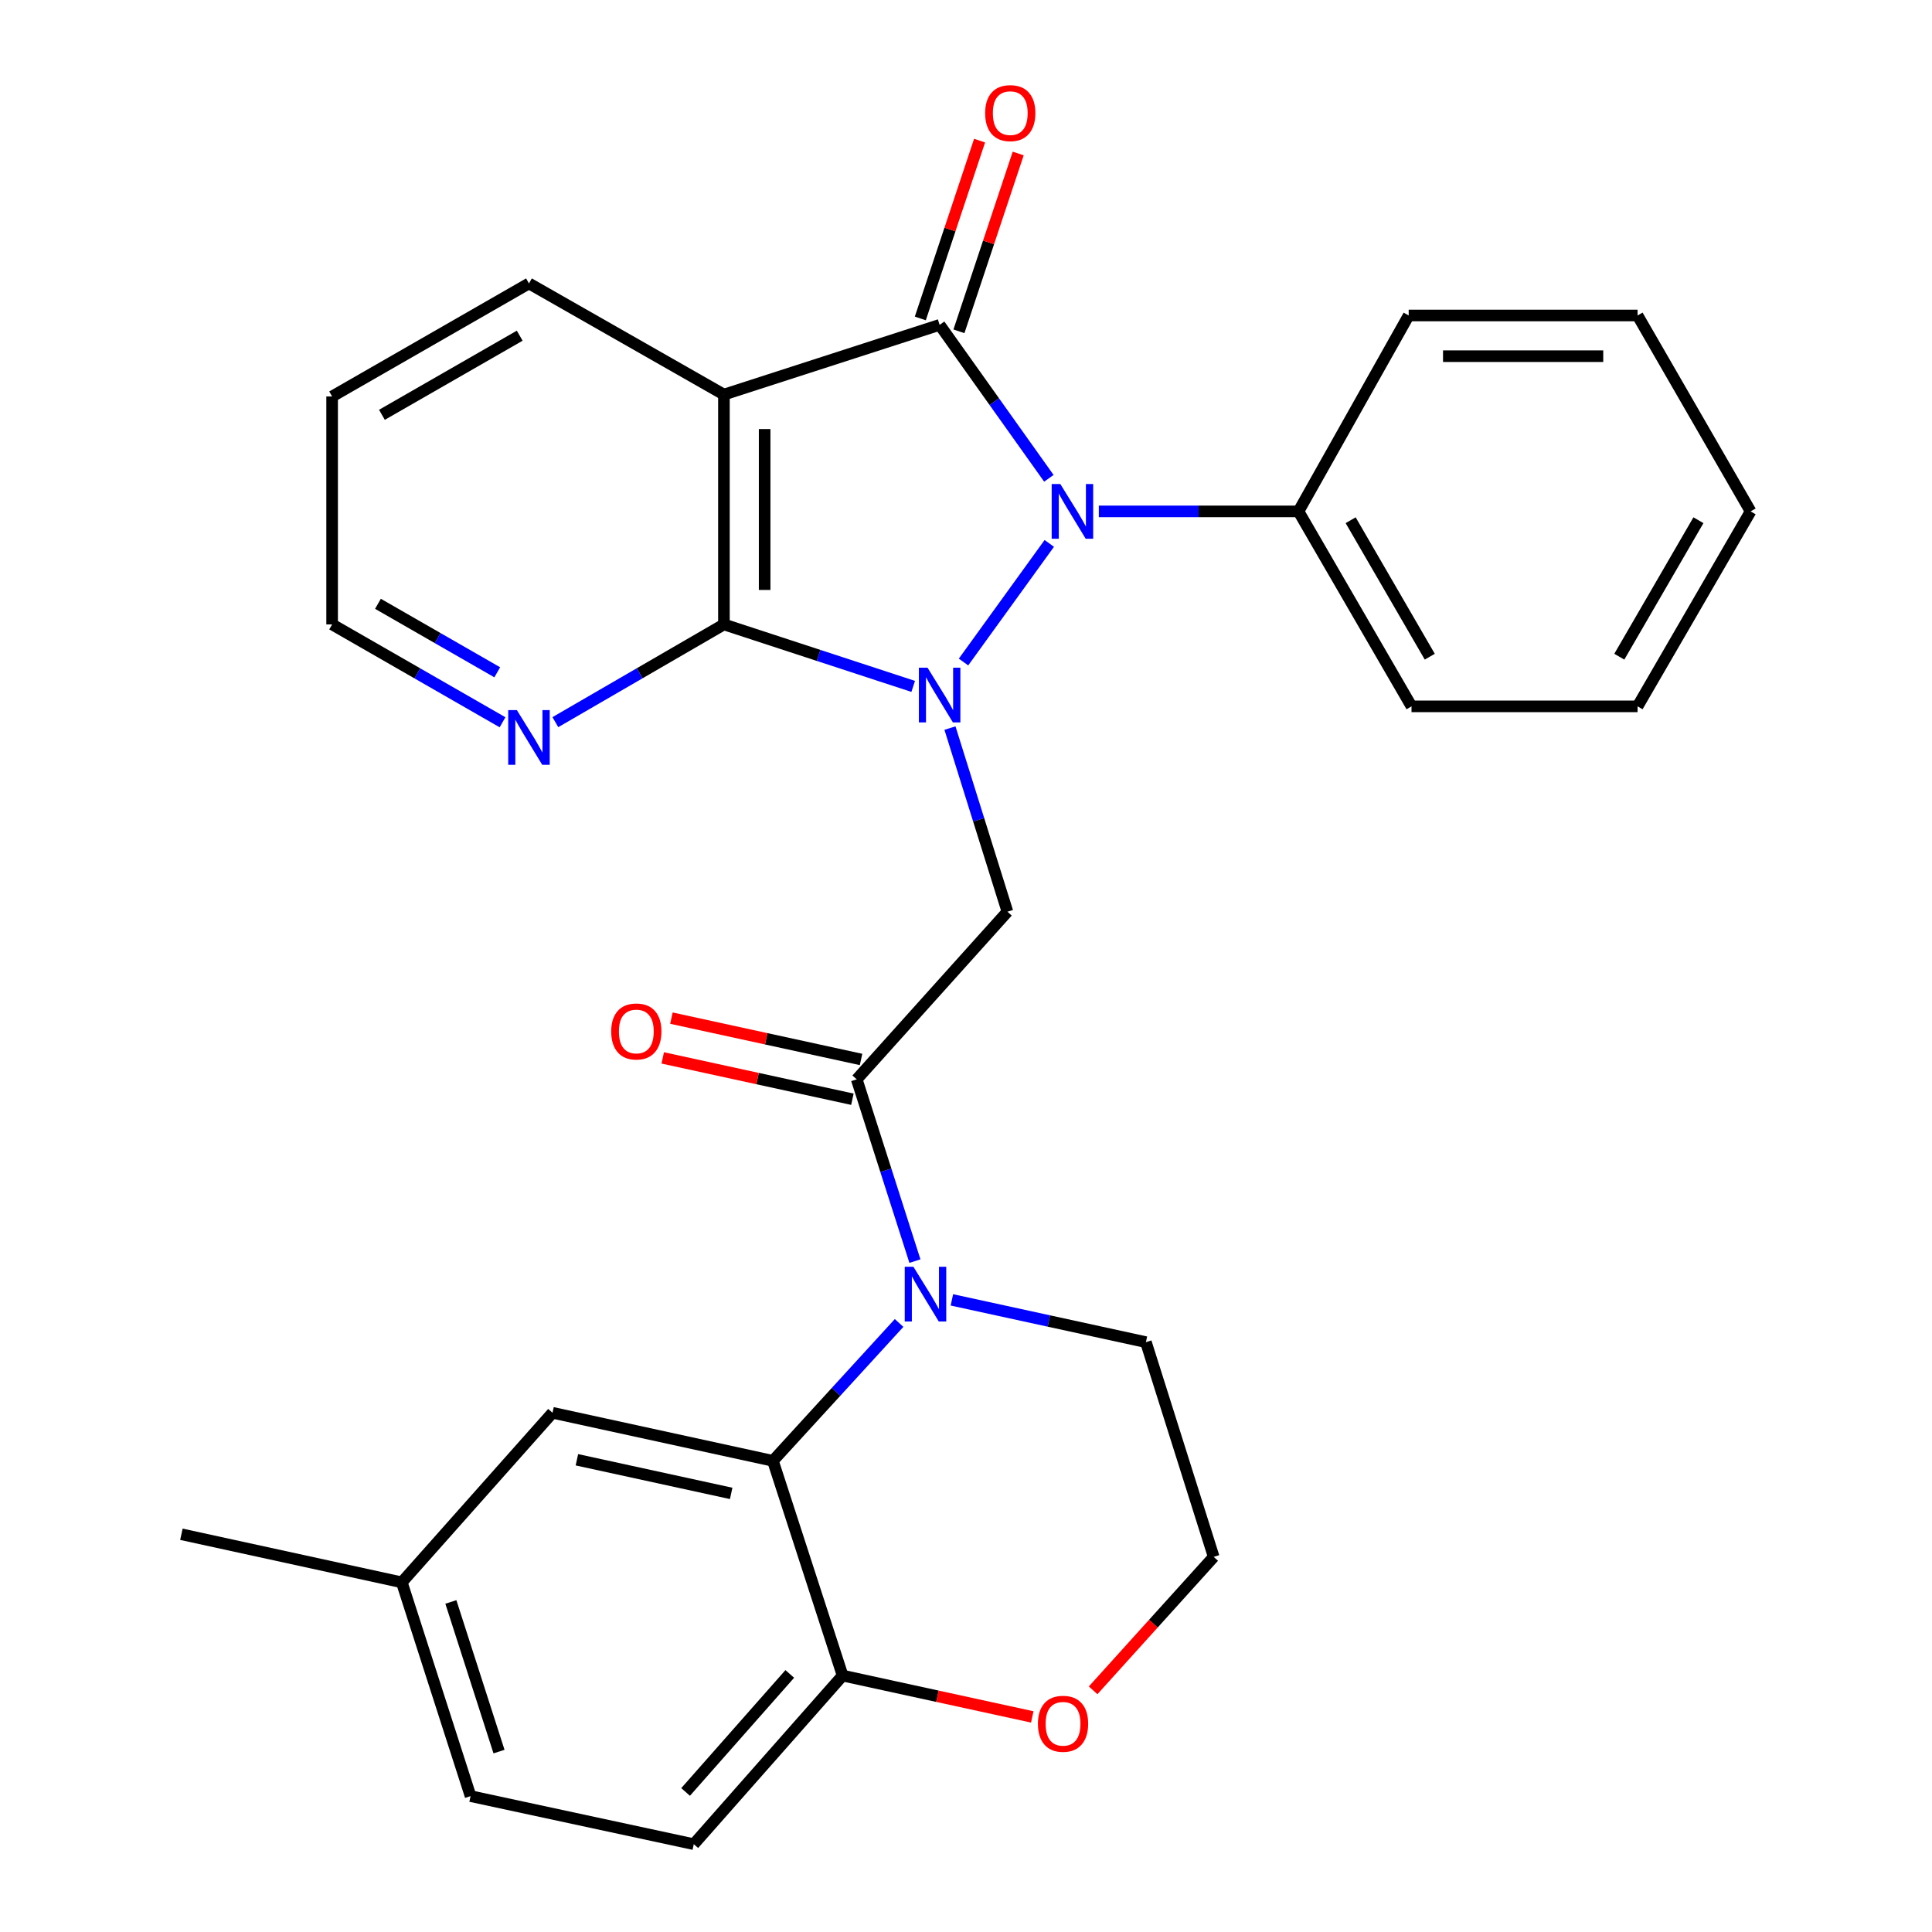 <?xml version='1.0' encoding='iso-8859-1'?>
<svg version='1.1' baseProfile='full'
              xmlns='http://www.w3.org/2000/svg'
                      xmlns:rdkit='http://www.rdkit.org/xml'
                      xmlns:xlink='http://www.w3.org/1999/xlink'
                  xml:space='preserve'
width='1000px' height='1000px' viewBox='0 0 1000 1000'>
<!-- END OF HEADER -->
<rect style='opacity:1.0;fill:#FFFFFF;stroke:none' width='1000' height='1000' x='0' y='0'> </rect>
<path class='bond-0' d='M 498.711,342.664 L 543.108,281.262' style='fill:none;fill-rule:evenodd;stroke:#0000FF;stroke-width:6px;stroke-linecap:butt;stroke-linejoin:miter;stroke-opacity:1' />
<path class='bond-2' d='M 472.674,355.278 L 423.69,339.239' style='fill:none;fill-rule:evenodd;stroke:#0000FF;stroke-width:6px;stroke-linecap:butt;stroke-linejoin:miter;stroke-opacity:1' />
<path class='bond-2' d='M 423.69,339.239 L 374.705,323.2' style='fill:none;fill-rule:evenodd;stroke:#000000;stroke-width:6px;stroke-linecap:butt;stroke-linejoin:miter;stroke-opacity:1' />
<path class='bond-4' d='M 491.702,376.854 L 506.573,424.374' style='fill:none;fill-rule:evenodd;stroke:#0000FF;stroke-width:6px;stroke-linecap:butt;stroke-linejoin:miter;stroke-opacity:1' />
<path class='bond-4' d='M 506.573,424.374 L 521.444,471.895' style='fill:none;fill-rule:evenodd;stroke:#000000;stroke-width:6px;stroke-linecap:butt;stroke-linejoin:miter;stroke-opacity:1' />
<path class='bond-1' d='M 542.896,247.574 L 514.624,207.862' style='fill:none;fill-rule:evenodd;stroke:#0000FF;stroke-width:6px;stroke-linecap:butt;stroke-linejoin:miter;stroke-opacity:1' />
<path class='bond-1' d='M 514.624,207.862 L 486.351,168.15' style='fill:none;fill-rule:evenodd;stroke:#000000;stroke-width:6px;stroke-linecap:butt;stroke-linejoin:miter;stroke-opacity:1' />
<path class='bond-11' d='M 568.751,264.697 L 620.422,264.697' style='fill:none;fill-rule:evenodd;stroke:#0000FF;stroke-width:6px;stroke-linecap:butt;stroke-linejoin:miter;stroke-opacity:1' />
<path class='bond-11' d='M 620.422,264.697 L 672.093,264.697' style='fill:none;fill-rule:evenodd;stroke:#000000;stroke-width:6px;stroke-linecap:butt;stroke-linejoin:miter;stroke-opacity:1' />
<path class='bond-10' d='M 496.346,171.481 L 511.682,125.466' style='fill:none;fill-rule:evenodd;stroke:#000000;stroke-width:6px;stroke-linecap:butt;stroke-linejoin:miter;stroke-opacity:1' />
<path class='bond-10' d='M 511.682,125.466 L 527.019,79.451' style='fill:none;fill-rule:evenodd;stroke:#FF0000;stroke-width:6px;stroke-linecap:butt;stroke-linejoin:miter;stroke-opacity:1' />
<path class='bond-10' d='M 476.357,164.819 L 491.694,118.804' style='fill:none;fill-rule:evenodd;stroke:#000000;stroke-width:6px;stroke-linecap:butt;stroke-linejoin:miter;stroke-opacity:1' />
<path class='bond-10' d='M 491.694,118.804 L 507.03,72.789' style='fill:none;fill-rule:evenodd;stroke:#FF0000;stroke-width:6px;stroke-linecap:butt;stroke-linejoin:miter;stroke-opacity:1' />
<path class='bond-29' d='M 486.351,168.15 L 374.705,204.238' style='fill:none;fill-rule:evenodd;stroke:#000000;stroke-width:6px;stroke-linecap:butt;stroke-linejoin:miter;stroke-opacity:1' />
<path class='bond-3' d='M 374.705,323.2 L 374.705,204.238' style='fill:none;fill-rule:evenodd;stroke:#000000;stroke-width:6px;stroke-linecap:butt;stroke-linejoin:miter;stroke-opacity:1' />
<path class='bond-3' d='M 395.775,305.356 L 395.775,222.082' style='fill:none;fill-rule:evenodd;stroke:#000000;stroke-width:6px;stroke-linecap:butt;stroke-linejoin:miter;stroke-opacity:1' />
<path class='bond-8' d='M 374.705,323.2 L 331.077,348.494' style='fill:none;fill-rule:evenodd;stroke:#000000;stroke-width:6px;stroke-linecap:butt;stroke-linejoin:miter;stroke-opacity:1' />
<path class='bond-8' d='M 331.077,348.494 L 287.448,373.787' style='fill:none;fill-rule:evenodd;stroke:#0000FF;stroke-width:6px;stroke-linecap:butt;stroke-linejoin:miter;stroke-opacity:1' />
<path class='bond-17' d='M 374.705,204.238 L 273.792,146.706' style='fill:none;fill-rule:evenodd;stroke:#000000;stroke-width:6px;stroke-linecap:butt;stroke-linejoin:miter;stroke-opacity:1' />
<path class='bond-6' d='M 521.444,471.895 L 443.439,558.667' style='fill:none;fill-rule:evenodd;stroke:#000000;stroke-width:6px;stroke-linecap:butt;stroke-linejoin:miter;stroke-opacity:1' />
<path class='bond-5' d='M 473.567,652.756 L 458.503,605.711' style='fill:none;fill-rule:evenodd;stroke:#0000FF;stroke-width:6px;stroke-linecap:butt;stroke-linejoin:miter;stroke-opacity:1' />
<path class='bond-5' d='M 458.503,605.711 L 443.439,558.667' style='fill:none;fill-rule:evenodd;stroke:#000000;stroke-width:6px;stroke-linecap:butt;stroke-linejoin:miter;stroke-opacity:1' />
<path class='bond-7' d='M 465.371,684.764 L 432.715,720.445' style='fill:none;fill-rule:evenodd;stroke:#0000FF;stroke-width:6px;stroke-linecap:butt;stroke-linejoin:miter;stroke-opacity:1' />
<path class='bond-7' d='M 432.715,720.445 L 400.059,756.126' style='fill:none;fill-rule:evenodd;stroke:#000000;stroke-width:6px;stroke-linecap:butt;stroke-linejoin:miter;stroke-opacity:1' />
<path class='bond-16' d='M 492.695,672.811 L 542.906,683.753' style='fill:none;fill-rule:evenodd;stroke:#0000FF;stroke-width:6px;stroke-linecap:butt;stroke-linejoin:miter;stroke-opacity:1' />
<path class='bond-16' d='M 542.906,683.753 L 593.117,694.696' style='fill:none;fill-rule:evenodd;stroke:#000000;stroke-width:6px;stroke-linecap:butt;stroke-linejoin:miter;stroke-opacity:1' />
<path class='bond-13' d='M 445.683,548.374 L 396.601,537.677' style='fill:none;fill-rule:evenodd;stroke:#000000;stroke-width:6px;stroke-linecap:butt;stroke-linejoin:miter;stroke-opacity:1' />
<path class='bond-13' d='M 396.601,537.677 L 347.52,526.981' style='fill:none;fill-rule:evenodd;stroke:#FF0000;stroke-width:6px;stroke-linecap:butt;stroke-linejoin:miter;stroke-opacity:1' />
<path class='bond-13' d='M 441.196,568.961 L 392.115,558.264' style='fill:none;fill-rule:evenodd;stroke:#000000;stroke-width:6px;stroke-linecap:butt;stroke-linejoin:miter;stroke-opacity:1' />
<path class='bond-13' d='M 392.115,558.264 L 343.034,547.567' style='fill:none;fill-rule:evenodd;stroke:#FF0000;stroke-width:6px;stroke-linecap:butt;stroke-linejoin:miter;stroke-opacity:1' />
<path class='bond-9' d='M 400.059,756.126 L 436.135,867.281' style='fill:none;fill-rule:evenodd;stroke:#000000;stroke-width:6px;stroke-linecap:butt;stroke-linejoin:miter;stroke-opacity:1' />
<path class='bond-12' d='M 400.059,756.126 L 285.978,731.252' style='fill:none;fill-rule:evenodd;stroke:#000000;stroke-width:6px;stroke-linecap:butt;stroke-linejoin:miter;stroke-opacity:1' />
<path class='bond-12' d='M 378.458,772.981 L 298.601,755.57' style='fill:none;fill-rule:evenodd;stroke:#000000;stroke-width:6px;stroke-linecap:butt;stroke-linejoin:miter;stroke-opacity:1' />
<path class='bond-21' d='M 260.115,373.851 L 216.012,348.526' style='fill:none;fill-rule:evenodd;stroke:#0000FF;stroke-width:6px;stroke-linecap:butt;stroke-linejoin:miter;stroke-opacity:1' />
<path class='bond-21' d='M 216.012,348.526 L 171.908,323.2' style='fill:none;fill-rule:evenodd;stroke:#000000;stroke-width:6px;stroke-linecap:butt;stroke-linejoin:miter;stroke-opacity:1' />
<path class='bond-21' d='M 257.376,347.981 L 226.504,330.254' style='fill:none;fill-rule:evenodd;stroke:#0000FF;stroke-width:6px;stroke-linecap:butt;stroke-linejoin:miter;stroke-opacity:1' />
<path class='bond-21' d='M 226.504,330.254 L 195.631,312.526' style='fill:none;fill-rule:evenodd;stroke:#000000;stroke-width:6px;stroke-linecap:butt;stroke-linejoin:miter;stroke-opacity:1' />
<path class='bond-15' d='M 436.135,867.281 L 359.102,954.545' style='fill:none;fill-rule:evenodd;stroke:#000000;stroke-width:6px;stroke-linecap:butt;stroke-linejoin:miter;stroke-opacity:1' />
<path class='bond-15' d='M 408.784,866.427 L 354.861,927.512' style='fill:none;fill-rule:evenodd;stroke:#000000;stroke-width:6px;stroke-linecap:butt;stroke-linejoin:miter;stroke-opacity:1' />
<path class='bond-32' d='M 436.135,867.281 L 485.222,877.978' style='fill:none;fill-rule:evenodd;stroke:#000000;stroke-width:6px;stroke-linecap:butt;stroke-linejoin:miter;stroke-opacity:1' />
<path class='bond-32' d='M 485.222,877.978 L 534.309,888.675' style='fill:none;fill-rule:evenodd;stroke:#FF0000;stroke-width:6px;stroke-linecap:butt;stroke-linejoin:miter;stroke-opacity:1' />
<path class='bond-22' d='M 672.093,264.697 L 730.597,365.609' style='fill:none;fill-rule:evenodd;stroke:#000000;stroke-width:6px;stroke-linecap:butt;stroke-linejoin:miter;stroke-opacity:1' />
<path class='bond-22' d='M 699.097,269.266 L 740.05,339.905' style='fill:none;fill-rule:evenodd;stroke:#000000;stroke-width:6px;stroke-linecap:butt;stroke-linejoin:miter;stroke-opacity:1' />
<path class='bond-23' d='M 672.093,264.697 L 729.134,163.292' style='fill:none;fill-rule:evenodd;stroke:#000000;stroke-width:6px;stroke-linecap:butt;stroke-linejoin:miter;stroke-opacity:1' />
<path class='bond-18' d='M 285.978,731.252 L 207.973,819.02' style='fill:none;fill-rule:evenodd;stroke:#000000;stroke-width:6px;stroke-linecap:butt;stroke-linejoin:miter;stroke-opacity:1' />
<path class='bond-14' d='M 565.795,874.916 L 597.002,840.378' style='fill:none;fill-rule:evenodd;stroke:#FF0000;stroke-width:6px;stroke-linecap:butt;stroke-linejoin:miter;stroke-opacity:1' />
<path class='bond-14' d='M 597.002,840.378 L 628.21,805.839' style='fill:none;fill-rule:evenodd;stroke:#000000;stroke-width:6px;stroke-linecap:butt;stroke-linejoin:miter;stroke-opacity:1' />
<path class='bond-33' d='M 359.102,954.545 L 243.569,929.671' style='fill:none;fill-rule:evenodd;stroke:#000000;stroke-width:6px;stroke-linecap:butt;stroke-linejoin:miter;stroke-opacity:1' />
<path class='bond-20' d='M 593.117,694.696 L 628.21,805.839' style='fill:none;fill-rule:evenodd;stroke:#000000;stroke-width:6px;stroke-linecap:butt;stroke-linejoin:miter;stroke-opacity:1' />
<path class='bond-30' d='M 273.792,146.706 L 171.908,205.21' style='fill:none;fill-rule:evenodd;stroke:#000000;stroke-width:6px;stroke-linecap:butt;stroke-linejoin:miter;stroke-opacity:1' />
<path class='bond-30' d='M 269.002,173.753 L 197.683,214.706' style='fill:none;fill-rule:evenodd;stroke:#000000;stroke-width:6px;stroke-linecap:butt;stroke-linejoin:miter;stroke-opacity:1' />
<path class='bond-19' d='M 207.973,819.02 L 243.569,929.671' style='fill:none;fill-rule:evenodd;stroke:#000000;stroke-width:6px;stroke-linecap:butt;stroke-linejoin:miter;stroke-opacity:1' />
<path class='bond-19' d='M 233.369,829.165 L 258.287,906.621' style='fill:none;fill-rule:evenodd;stroke:#000000;stroke-width:6px;stroke-linecap:butt;stroke-linejoin:miter;stroke-opacity:1' />
<path class='bond-24' d='M 207.973,819.02 L 93.891,794.134' style='fill:none;fill-rule:evenodd;stroke:#000000;stroke-width:6px;stroke-linecap:butt;stroke-linejoin:miter;stroke-opacity:1' />
<path class='bond-25' d='M 171.908,323.2 L 171.908,205.21' style='fill:none;fill-rule:evenodd;stroke:#000000;stroke-width:6px;stroke-linecap:butt;stroke-linejoin:miter;stroke-opacity:1' />
<path class='bond-26' d='M 730.597,365.609 L 847.605,365.609' style='fill:none;fill-rule:evenodd;stroke:#000000;stroke-width:6px;stroke-linecap:butt;stroke-linejoin:miter;stroke-opacity:1' />
<path class='bond-27' d='M 729.134,163.292 L 847.605,163.292' style='fill:none;fill-rule:evenodd;stroke:#000000;stroke-width:6px;stroke-linecap:butt;stroke-linejoin:miter;stroke-opacity:1' />
<path class='bond-27' d='M 746.905,184.362 L 829.834,184.362' style='fill:none;fill-rule:evenodd;stroke:#000000;stroke-width:6px;stroke-linecap:butt;stroke-linejoin:miter;stroke-opacity:1' />
<path class='bond-31' d='M 847.605,365.609 L 906.109,264.697' style='fill:none;fill-rule:evenodd;stroke:#000000;stroke-width:6px;stroke-linecap:butt;stroke-linejoin:miter;stroke-opacity:1' />
<path class='bond-31' d='M 838.152,339.905 L 879.105,269.266' style='fill:none;fill-rule:evenodd;stroke:#000000;stroke-width:6px;stroke-linecap:butt;stroke-linejoin:miter;stroke-opacity:1' />
<path class='bond-28' d='M 847.605,163.292 L 906.109,264.697' style='fill:none;fill-rule:evenodd;stroke:#000000;stroke-width:6px;stroke-linecap:butt;stroke-linejoin:miter;stroke-opacity:1' />
<path  class='atom-0' d='M 480.091 345.597
L 489.371 360.597
Q 490.291 362.077, 491.771 364.757
Q 493.251 367.437, 493.331 367.597
L 493.331 345.597
L 497.091 345.597
L 497.091 373.917
L 493.211 373.917
L 483.251 357.517
Q 482.091 355.597, 480.851 353.397
Q 479.651 351.197, 479.291 350.517
L 479.291 373.917
L 475.611 373.917
L 475.611 345.597
L 480.091 345.597
' fill='#0000FF'/>
<path  class='atom-1' d='M 548.826 250.537
L 558.106 265.537
Q 559.026 267.017, 560.506 269.697
Q 561.986 272.377, 562.066 272.537
L 562.066 250.537
L 565.826 250.537
L 565.826 278.857
L 561.946 278.857
L 551.986 262.457
Q 550.826 260.537, 549.586 258.337
Q 548.386 256.137, 548.026 255.457
L 548.026 278.857
L 544.346 278.857
L 544.346 250.537
L 548.826 250.537
' fill='#0000FF'/>
<path  class='atom-6' d='M 472.776 655.674
L 482.056 670.674
Q 482.976 672.154, 484.456 674.834
Q 485.936 677.514, 486.016 677.674
L 486.016 655.674
L 489.776 655.674
L 489.776 683.994
L 485.896 683.994
L 475.936 667.594
Q 474.776 665.674, 473.536 663.474
Q 472.336 661.274, 471.976 660.594
L 471.976 683.994
L 468.296 683.994
L 468.296 655.674
L 472.776 655.674
' fill='#0000FF'/>
<path  class='atom-9' d='M 267.532 367.544
L 276.812 382.544
Q 277.732 384.024, 279.212 386.704
Q 280.692 389.384, 280.772 389.544
L 280.772 367.544
L 284.532 367.544
L 284.532 395.864
L 280.652 395.864
L 270.692 379.464
Q 269.532 377.544, 268.292 375.344
Q 267.092 373.144, 266.732 372.464
L 266.732 395.864
L 263.052 395.864
L 263.052 367.544
L 267.532 367.544
' fill='#0000FF'/>
<path  class='atom-11' d='M 509.908 58.55
Q 509.908 51.75, 513.268 47.95
Q 516.628 44.15, 522.908 44.15
Q 529.188 44.15, 532.548 47.95
Q 535.908 51.75, 535.908 58.55
Q 535.908 65.43, 532.508 69.35
Q 529.108 73.23, 522.908 73.23
Q 516.668 73.23, 513.268 69.35
Q 509.908 65.47, 509.908 58.55
M 522.908 70.03
Q 527.228 70.03, 529.548 67.15
Q 531.908 64.23, 531.908 58.55
Q 531.908 52.99, 529.548 50.19
Q 527.228 47.35, 522.908 47.35
Q 518.588 47.35, 516.228 50.15
Q 513.908 52.95, 513.908 58.55
Q 513.908 64.27, 516.228 67.15
Q 518.588 70.03, 522.908 70.03
' fill='#FF0000'/>
<path  class='atom-14' d='M 316.358 533.885
Q 316.358 527.085, 319.718 523.285
Q 323.078 519.485, 329.358 519.485
Q 335.638 519.485, 338.998 523.285
Q 342.358 527.085, 342.358 533.885
Q 342.358 540.765, 338.958 544.685
Q 335.558 548.565, 329.358 548.565
Q 323.118 548.565, 319.718 544.685
Q 316.358 540.805, 316.358 533.885
M 329.358 545.365
Q 333.678 545.365, 335.998 542.485
Q 338.358 539.565, 338.358 533.885
Q 338.358 528.325, 335.998 525.525
Q 333.678 522.685, 329.358 522.685
Q 325.038 522.685, 322.678 525.485
Q 320.358 528.285, 320.358 533.885
Q 320.358 539.605, 322.678 542.485
Q 325.038 545.365, 329.358 545.365
' fill='#FF0000'/>
<path  class='atom-15' d='M 537.228 892.224
Q 537.228 885.424, 540.588 881.624
Q 543.948 877.824, 550.228 877.824
Q 556.508 877.824, 559.868 881.624
Q 563.228 885.424, 563.228 892.224
Q 563.228 899.104, 559.828 903.024
Q 556.428 906.904, 550.228 906.904
Q 543.988 906.904, 540.588 903.024
Q 537.228 899.144, 537.228 892.224
M 550.228 903.704
Q 554.548 903.704, 556.868 900.824
Q 559.228 897.904, 559.228 892.224
Q 559.228 886.664, 556.868 883.864
Q 554.548 881.024, 550.228 881.024
Q 545.908 881.024, 543.548 883.824
Q 541.228 886.624, 541.228 892.224
Q 541.228 897.944, 543.548 900.824
Q 545.908 903.704, 550.228 903.704
' fill='#FF0000'/>
</svg>
